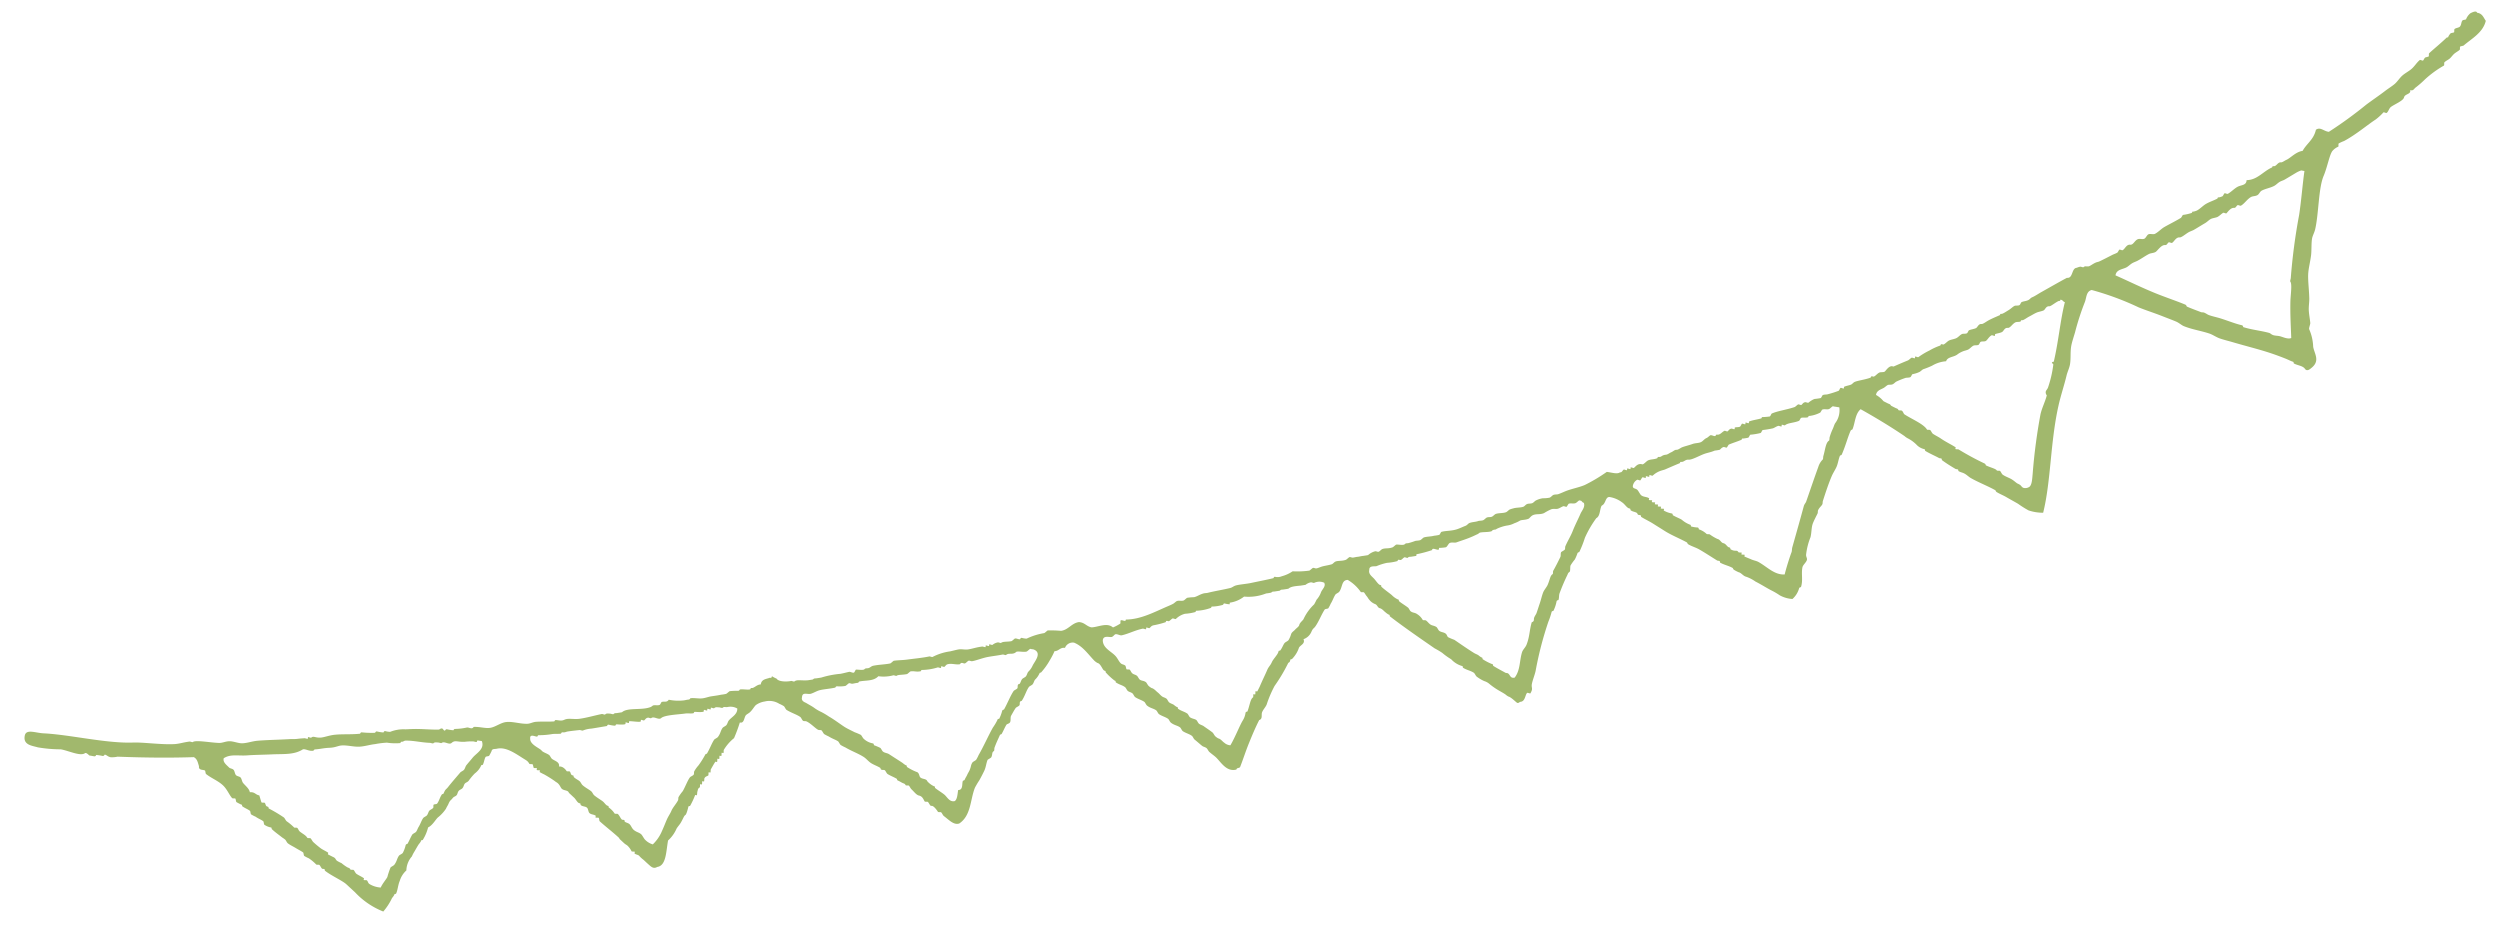 <svg xmlns="http://www.w3.org/2000/svg" xmlns:xlink="http://www.w3.org/1999/xlink" width="365" height="136" viewBox="0 0 365 136"><defs><style>.a{fill:#fff;stroke:#707070;}.b{clip-path:url(#a);}.c{fill:#a1b86d;fill-rule:evenodd;}</style><clipPath id="a"><rect class="a" width="365" height="136" transform="translate(231 4245)"/></clipPath></defs><g class="b" transform="translate(-231 -4245)"><g transform="translate(259.768 4194) rotate(9)"><path class="c" d="M1556.559,86.575c-.177-.422-1.029.307-.956.239a2.149,2.149,0,0,0-.478.956c-.034.077-.42.152-.479.24-.186.277-.039.62-.239.955-.115.194-.58.288-.716.479-.075.1.053.358,0,.478-.035.072-.419.156-.48.238a2.416,2.416,0,0,0-.237.479c-.016.279-.136.1-.24.238-.791,1.038-1.455,1.753-2.151,2.631-.076.1.051.364,0,.477-.025.054-.422.184-.478.239-.113.111-.141.357-.239.479-.066.079-.407-.078-.479,0-.381.422-.595.991-.956,1.433s-.844.77-1.2,1.2c-.381.463-.572,1-.956,1.435-.355.4-.817.795-1.194,1.194-.779.822-1.58,1.557-2.391,2.391a61.33,61.33,0,0,1-4.78,4.78c-.74.04-1.352-.565-1.912,0-.1,1.5-1.015,2.172-1.435,3.347-.972.288-1.58,1.323-2.151,1.674-.188.115-.514.467-.718.477-.472.026-.552.7-.955.717-.277.015-.108.154-.24.24-1.169.756-1.821,2.133-3.346,2.39.086.806-.683.787-1.194,1.2-.408.324-.786.882-1.2,1.2-.1.076-.363-.052-.48,0-.073.034-.156.419-.238.477a2.305,2.305,0,0,1-.478.241c-.279.014-.1.138-.239.239-.464.341-.991.608-1.435.956s-.768.872-1.2,1.2a2.462,2.462,0,0,1-.478.239c-.275.013-.106.154-.239.238a6.948,6.948,0,0,1-1.194.478c-.065.03-.17.419-.24.478-.774.647-1.429,1.1-2.151,1.674-.439.347-.734.842-1.2,1.2-.261.2-.686.057-.957.237-.2.133-.277.579-.477.718-.281.195-.676.052-.957.239-.435.291-.493.931-.957.957-.549.029-.636.7-.955.956-.095.075-.365-.051-.477,0-.068.029-.168.419-.24.478-.227.19-.48.3-.718.478-.56.411-1.357.994-1.672,1.2-.169.108-.32.142-.479.239-.4.248-.76.659-.956.717-.388.117-.5-.025-.717.239-.053.066-.393-.035-.477,0a2.1,2.1,0,0,0-.48.239c-.783.172-.262,1.647-1.194,1.673-1.119.849-2.265,1.776-3.347,2.629-.47.372-.858.751-1.2.957-.246.15-.281.328-.478.478-.337.257-.663.274-.957.478-.109.076-.12.39-.237.478-.209.156-.532.1-.718.239-.239.185-.458.5-.716.717-.335.275-.781.708-.956.716-.277.015-.108.155-.24.24-.555.359-1.011.637-1.435.956-.345.26-.756.706-.955.718-.475.025-.505.557-.718.716-.241.182-.694.3-.956.478-.109.078-.123.392-.239.478-.2.152-.535.108-.717.239-.266.194-.441.533-.716.718s-.7.308-.957.478-.466.553-.717.717c-.039.025-.19,0-.239,0-.271.015-.113.169-.239.239a8.524,8.524,0,0,0-1.434.956,10.5,10.5,0,0,0-1.434,1.2c-.062.074-.392-.053-.479,0-.032.019.027.2,0,.238-.06.072-.39-.049-.477,0-.135.075-.329.386-.478.478-.642.386-1.3.8-1.914,1.2-.038.025-.19,0-.237,0-.517.027-.82.852-.958.956-.189.143-.543.125-.717.239-.312.2-.442.536-.717.716-.039.027-.19,0-.237,0-.271.015-.115.169-.24.241-.736.407-1.708.682-2.151.954-.22.136-.3.369-.479.479-.286.181-.643.268-.955.478-.038.025.029.2,0,.238-.066.08-.394-.063-.48,0-.115.088-.106.395-.239.478a15.572,15.572,0,0,1-1.433.718c-.234.12-.463.091-.717.239-.1.056-.139.4-.239.479-.064.048-.72.238-.72.238-.293.016-.836.574-.953.717-.054.066-.394-.034-.479,0-.3.123-.293.253-.477.479-.061.072-.392-.05-.478,0-.136.075-.32.395-.479.478-1.074.56-2.323.93-3.107,1.433-.11.072-.115.4-.239.479a7.85,7.85,0,0,1-.956.238c-.263.014-.123.185-.239.24-.542.256-1.173.429-1.673.717-.035.019.025.207,0,.238-.057.07-.39-.04-.478,0-.03.015.022.212,0,.241-.062.074-.392-.053-.479,0s-.135.4-.239.477c-.18.135-.552.141-.718.24-.033.02.029.2,0,.237-.052.068-.393-.034-.477,0-.3.123-.293.254-.477.479-.066.079-.394-.064-.48,0-.361.273-.509.694-.955.717-.26.014-.127.189-.239.24-.2.089-.513-.082-.717,0-.086.035-.331.39-.479.477-.329.195-.429.51-.717.718-.315.226-.792.255-1.194.477-.481.266-1.134.532-1.434.718-.187.115-.514.466-.717.478-.27.014-.5.35-.719.477-.239.143-.457.414-.716.479-.614.152-.555.457-.956.478-.272.014-.108.16-.239.238-.4.238-.833.267-1.2.478-.255.151-.475.572-.716.718-.042.026-.189,0-.238,0-.529.028-.722.432-.957.717-.057.07-.392-.041-.478,0-.031.014.022.211,0,.239-.06.072-.391-.049-.479,0-.031.018.027.208,0,.24-.064.078-.391-.061-.477,0-.16.11-.182.491-.479.477-.347.371-1.224.21-1.912.239a24.15,24.15,0,0,1-2.869,2.391c-.729.453-1.569.754-2.39,1.194-.379.206-.742.468-1.194.718-.243.132-.446.092-.718.238-.135.074-.321.4-.478.479a4.155,4.155,0,0,1-.956.239,3.32,3.32,0,0,0-.957.477c-.144.09-.31.389-.477.479-.259.138-.51.118-.718.24s-.315.388-.477.477c-.413.225-1.017.26-1.435.478a3.332,3.332,0,0,0-.478.239c-.15.11-.3.381-.477.477-.408.226-1.029.255-1.434.479-.135.074-.331.386-.48.479-.234.145-.451.087-.716.238-.138.079-.319.393-.479.478-.251.135-.514.129-.716.24-.373.2-.786.239-1.2.477-.154.09-.273.359-.478.479-.514.3-.832.535-1.2.716-.763.383-1.564.44-2.152.718-.076.036-.154.415-.238.477a4.458,4.458,0,0,1-.716.24c-.441.205-1,.27-1.435.478-.123.058-.335.4-.477.478-.237.128-.53.15-.718.239a9.738,9.738,0,0,1-.957.478c-.294.075-.317.044-.477.239-.177.216-1.027.161-1.2.238-.12.056-.336.4-.477.479-.6.326-.977.231-1.434.479-.135.071-.32.4-.48.477-.125.059-.34-.034-.477,0a2.43,2.43,0,0,0-.957.717c-.015.021-.726.242-.716.239-.308.078-.507.187-.717.24-.307.076-.506.186-.717.239-.144.036-.343-.055-.478,0-.107.042-.349.409-.479.478-.56.3-1.069.266-1.434.478-.2.117-.328.4-.479.478-.376.188-.835.329-1.194.477-.421.176-.718.42-.957.479-.144.037-.339-.053-.477,0-.1.04-.353.41-.478.478a12.96,12.96,0,0,1-2.39.478,5.061,5.061,0,0,1-1.435.955,1.592,1.592,0,0,1-.956.241c-.254.011-.133.195-.239.238-.987.414-2.068.8-3.107,1.2-.677.26-1.644.474-2.15.717-.3.144-.427.355-.719.478-.98.415-2.139.784-3.107,1.2-.249.107-.443.1-.718.24-.51.255-.774.55-1.195.718a7.415,7.415,0,0,0-.955.237c-.129.065-.328.4-.477.479-.332.169-.651.053-.958.239-.125.077-.324.363-.478.478-.242.182-.463.32-.717.478-1.765,1.107-3.561,2.511-5.736,2.869.072.415-.524.08-.717.238-.081.066.077.409,0,.479a6.514,6.514,0,0,1-.956.716c-.992-.628-2.152.309-3.107.478-.761-.036-1.052-.541-1.912-.478-1.045.31-1.347,1.365-2.393,1.674a18.246,18.246,0,0,0-1.911.239c-.086.027-.358.428-.479.478a9.348,9.348,0,0,0-2.39,1.194,2.984,2.984,0,0,1-.716,0c-.234.013-.159.215-.24.24-.215.07-.5-.067-.716,0-.089.027-.356.434-.479.478-.609.212-1.216.212-1.434.478-.052.065-.393-.032-.477,0a1.672,1.672,0,0,0-.718.478c-.058.07-.39-.04-.478,0-.029.015.023.211,0,.24-.054.065-.393-.034-.478,0-.027.01.021.213,0,.238-.049.059-.4-.023-.478,0-.834.236-1.238.484-1.913.718-.51.176-.967.085-1.434.238-.352.117-.818.333-1.194.478a7.841,7.841,0,0,0-2.391,1.2c-.053.066-.393-.031-.477,0-1.044.394-2.119.658-3.109.957-.647.195-1.337.3-1.912.477-.089.028-.355.434-.479.479-.732.273-1.618.422-2.389.717-.306.117-.417.4-.716.478s-.319.043-.48.239-1.035.174-1.195.238c-.078.034-.137.431-.238.479-.2.093-.514-.079-.717,0-.446.175-.786.337-1.2.478a13.5,13.5,0,0,0-2.63.956c-.017.022-.727.242-.716.24-.3.072-.319.042-.479.238-.016.021-.725.242-.717.239-.88.221-1.609.108-1.913.479-.052.064-.393-.032-.478,0-.665.251-1.82.4-2.152,0a4.56,4.56,0,0,1-.716-.24c-.04.009-.015.389-.239.24-.492.3-1.212.381-1.2,1.2-.552.08-.875.7-1.2.717-.257.013-.13.19-.239.239-.338.147-.984.1-1.434.238-.069.022-.04.19-.239.24a8.922,8.922,0,0,0-1.195.238c-.1.04-.354.412-.478.479a6.455,6.455,0,0,1-.718.239c-.454.182-.972.326-1.434.477-.346.117-.767.364-1.2.479-.5.134-1.122.09-1.673.24-.056.014-.05.191-.238.238-.306.077-.507.186-.717.239a6.891,6.891,0,0,1-2.152.24c-.2.464-.579.307-.954.477-.086.038-.141.422-.241.477-.319.183-.632.082-.956.241a2.767,2.767,0,0,1-.24.238c-1.174.749-3.362.579-4.063,1.435-.016.019-.725.241-.725.241-.288.07-.31.041-.47.236-.039.05-.406-.009-.477,0-.393.048-.528.008-.718.24-.053.065-.394-.032-.478,0-1.116.421-2.06.881-3.108,1.2-.827.248-1.616.121-2.15.478-.4.269-.645.211-1.2.239-.209.01-.193.228-.239.238-1.075.244-1.774.273-2.63.479-.437.1-.78.4-1.2.478-1.055.2-2.143-.032-3.107.239-.761.213-1.407.954-2.152,1.194-.68.221-1.535.064-2.389.241-.009,0-.1.2-.24.238-.218.066-.493-.053-.717,0a8.683,8.683,0,0,1-1.673.479c-.195.01-.211.234-.239.238a7.438,7.438,0,0,1-.957,0c-.186.011-.219.236-.238.239-.239.04-.286-.239-.48-.239-.242,0-.279.2-.477.239-1.219.215-2.424.269-3.585.479-.441.079-.83.17-1.195.239a5.255,5.255,0,0,0-2.151.716,2.944,2.944,0,0,1-.717,0c-.212.011-.188.228-.24.239a5.43,5.43,0,0,1-.956,0c-.19.011-.215.236-.24.24a13.468,13.468,0,0,1-1.911.238c-.216.012-.181.224-.24.24-1.339.347-2.427.417-3.584.716-.769.2-1.457.6-1.913.718-.819.214-1.148-.11-1.434.239-.057.07-.39-.042-.478,0-.03.014.023.211,0,.239-.047.056-.4-.018-.478,0-.414.1-.568.124-.957.239-.486.144-.749.142-1.2.239-1.636.358-3.156.614-4.541.955-.807.2-1.409.57-2.152.718-.562.114-1.314-.1-1.912,0-.523.083-.96.412-1.434.478-1.175.162-3.5.079-3.823.478-.05.059-.4-.023-.48,0-.882.25-1.4.556-2.15.718-1.875.4-4.5.426-5.976.716-3.856.758-9.311.3-13.148.718-1.144.124-2.548-.26-2.628.716-.087,1.452,1.278,1.316,2.151,1.435a20.057,20.057,0,0,0,3.346-.239c1.1,0,2.983.6,3.586,0,.174-.175.645.244.716.239.239-.016.48.012.718,0,.195-.01.211-.234.239-.239a7.607,7.607,0,0,1,.955,0c.162-.009.254-.24.241-.239.284-.025.484.239.954.239a4.143,4.143,0,0,0,.957-.239c3.9-.468,7.513-1,11-1.673.544.173.716.718.958,1.2.005.627.7.362.955.477.084.037.14.423.239.478.827.469,1.842.688,2.629,1.2.742.475,1.175,1.272,1.673,1.673.1.075.366-.051.479,0,.077.035.153.419.238.478a6.609,6.609,0,0,0,.718.24c.267.013.115.173.24.239.359.189.893.3,1.194.477.094.054.14.4.238.478a4.871,4.871,0,0,0,.718.24c.406.214.832.277,1.2.477.091.05.142.406.239.479a2.475,2.475,0,0,0,.957.24c.277.013.1.149.239.237.592.395,1.071.618,1.672.957a4.554,4.554,0,0,1,.48.239c.15.11.3.382.477.478.353.191.837.328,1.2.479.406.171.861.308,1.194.477.082.041.15.412.238.478a4.852,4.852,0,0,0,.718.239,6.389,6.389,0,0,1,1.2.717c.059.072.388-.049.477,0,.136.075.323.391.478.478.045.026.185,0,.24,0,.27.015.111.17.239.239,1.016.566,2.678,1.009,3.345,1.435.269.172.456.31.717.478s.457.311.718.477a11.392,11.392,0,0,0,4.542,2.152,8.606,8.606,0,0,0,.956-2.152,2.341,2.341,0,0,0,.238-.477c.013-.229.217-.165.24-.24.165-.549.084-1.313.24-1.912a3.376,3.376,0,0,1,.716-1.673,3.233,3.233,0,0,1,.479-2.151,4.592,4.592,0,0,1,.238-.718c.2-.5.307-.825.478-1.2a2.364,2.364,0,0,0,.239-.478c.014-.257.193-.13.24-.238a6.325,6.325,0,0,0,.478-1.913c.6-.408.891-1.3,1.194-1.673a5.528,5.528,0,0,0,.956-1.434c.077-.306.188-.507.239-.717.165-.656.251-.543.479-.956.146-.267.321-.275.478-.478s.082-.467.238-.717c.144-.228.347-.264.479-.479.147-.237.108-.516.24-.717.111-.172.348-.253.477-.477a8.947,8.947,0,0,1,.718-1.2,2.981,2.981,0,0,0,.716-1.2c.013-.254.195-.133.239-.239.148-.354.089-.917.239-1.2.048-.089.407-.146.477-.24a7.233,7.233,0,0,0,.241-.718c.021-.408.391-.344.716-.477,1.134-.455,2.428.1,3.825.717.743.33.851.3,1.2.718.062.074.391-.052.478,0,.067.04.183.408.239.477s.39-.05.479,0c.033.021-.028.209,0,.241.056.068.39-.042.477,0,.029.014-.023.21,0,.238a7.482,7.482,0,0,0,.716.239,17.991,17.991,0,0,1,1.675.717c.169.108.319.136.477.239.374.242.522.6.717.716.309.188.639.085.956.241.024.009.157.185.24.238.269.171.455.311.717.479.388.247.615.7.957.716.274.015.1.154.238.24.292.189.673.049.956.238.2.13.271.59.478.717.3.188.643.079.958.239.029.017-.026.21,0,.24.063.079.393-.064.477,0,.116.088.107.393.239.478,1.064.69,2.121,1.252,3.107,1.912.085.057.106.155.238.239.269.172.456.311.718.478.172.108.319.138.478.239a2.757,2.757,0,0,1,.718.718c.057.068.39-.042.477,0,.031.013-.022.21,0,.237.1.13.591.119.718.24a4.12,4.12,0,0,0,.716.478c.268.172.456.311.717.478.536.342.914.66,1.435.24,1.278-.395.913-2.433.955-4.063a5.009,5.009,0,0,0,.957-1.914c.163-.379.339-.6.478-.956.259-.663.291-1.043.478-1.194.158-.13.234-1.105.24-1.2.012-.263.184-.124.237-.239a11.292,11.292,0,0,0,.479-1.672c.007-.022.22.015.239,0,.049-.041-.009-.408,0-.48.046-.393.005-.527.24-.716.07-.056-.042-.391,0-.478.015-.03.21.022.238,0,.068-.056-.038-.392,0-.479.014-.028.212.023.24,0,.065-.052-.035-.393,0-.478.12-.3.253-.293.477-.477.069-.057-.041-.393,0-.479.015-.029.211.024.24,0,.064-.054-.036-.393,0-.477.153-.387.3-.822.478-1.2.013-.03.211.022.239,0,.068-.057-.04-.391,0-.479.014-.029.21.024.239,0,.069-.057-.043-.39,0-.478.014-.031.209.024.238,0,.07-.057-.041-.392,0-.478.015-.029.211.024.239,0,.071-.057-.042-.39,0-.477a6.456,6.456,0,0,1,1.2-1.914,22.184,22.184,0,0,0,.479-2.39c.677.069.476-.829.717-1.2.082-.127.359-.333.477-.477.341-.416.478-.881.717-1.2a3.019,3.019,0,0,1,1.2-.718,2.726,2.726,0,0,1,2.151,0,4.164,4.164,0,0,1,.718.239c.133.071.317.41.477.479.755.322,1.633.436,2.152.716.134.072.318.408.477.479.132.056.34-.036.479,0,.654.163,1.529.86,1.913.954.139.037.344-.056.477,0,.115.051.343.407.478.479a6.864,6.864,0,0,0,.718.239c.574.248,1,.288,1.434.478.117.051.341.406.478.478a6.069,6.069,0,0,0,.717.24c1.006.4,1.981.569,2.869.956.418.183.772.529,1.194.716.45.2.982.281,1.436.478.115.052,0,.18.237.24.141.036.346-.056.479,0,.115.05.334.415.478.477.426.187.987.3,1.433.479.106.042.012.183.24.239.307.077.506.186.717.239.3.074.318.043.477.239.066.079.394-.059.48,0,.164.116.275.342.477.478.389.258.815.7,1.2.716.525.029.72.433.956.718.06.074.389-.049.478,0,.135.076.324.39.477.478.044.026.187,0,.24,0,.3.015.839.574.956.718.06.072.39-.05.477,0,.137.076.321.4.479.477.815.426,1.633,1.112,2.39.717,1.529-1.415,1.026-3.658,1.435-5.5a11.973,11.973,0,0,1,.477-1.2c.183-.5.343-.985.478-1.433.18-.59.113-1.162.239-1.674.02-.076.444-.363.478-.479.141-.463-.077-.7.239-.954.054-.044-.015-.4,0-.479.178-.89.324-1.3.479-1.911.046-.188.213-.175.238-.241.183-.48.29-.976.478-1.433.069-.164.406-.213.479-.479.08-.287-.106-.678,0-.955.152-.4.29-.811.477-1.2.062-.127.412-.324.478-.478.058-.131-.033-.337,0-.478.053-.207.2-.149.241-.238.359-.8.422-1.608.716-2.152.072-.134.4-.321.478-.478.136-.273.114-.5.24-.717a2.823,2.823,0,0,0,.477-.957c.061-.242.159-.109.239-.238a10.029,10.029,0,0,0,.956-1.913,10.874,10.874,0,0,0,.478-1.434c.621-.1.721-.713,1.434-.716a1.2,1.2,0,0,1,1.2-.957c1.345.322,2.271,1.345,3.346,2.151a2.357,2.357,0,0,0,.479.24c.526.027.889.939,1.2.956.275.013.106.151.239.238a9.011,9.011,0,0,0,1.434.956c.255.014.129.193.239.24.639.279.967.227,1.434.477.134.074.323.395.478.479.242.131.447.093.717.239.134.072.321.4.478.478.419.211,1.042.279,1.434.478.131.065.294.371.478.478.515.3,1.024.257,1.434.478.134.071.322.4.478.478.426.214,1.049.268,1.435.477.144.08.281.366.477.479.516.3,1.024.256,1.435.478.135.072.321.4.477.478.424.209,1.026.249,1.435.478.147.082.28.362.479.478.521.3.834.508,1.195.718.228.132.467.087.716.239.144.085.321.38.48.478.51.318.86.46,1.2.717.844.647,1.813,1.779,3.106,1.2,0-.316.42-.218.479-.478.268-1.243.43-2.348.716-3.586.276-1.193.587-2.468.956-3.585.516-.275.148-.786.239-1.2s.379-.8.479-1.2a16.738,16.738,0,0,1,.717-2.868,24.214,24.214,0,0,0,1.434-3.586c.093-.21.217-.081.238-.477.015-.269.174-.117.239-.24a4.306,4.306,0,0,0,.718-1.673c.025-.466.9-.772.477-1.434a1.963,1.963,0,0,0,.957-1.194c.167-.668.272-.522.478-.957.4-.838.592-1.841.955-2.629.036-.076.417-.158.479-.241a4.265,4.265,0,0,0,.24-.716c.206-.455.269-.978.478-1.434.054-.119.4-.337.477-.477.4-.747.044-1.731.957-1.913a6.051,6.051,0,0,1,2.151,1.434c.063.079.393-.059.478,0,.143.1.316.35.478.479s.288.332.479.477a1.994,1.994,0,0,0,.955.479c.306.076.425.462.718.477.37.021.71.366.955.478a2.351,2.351,0,0,0,.479.239c.269.015.115.171.239.24,2.328,1.27,5.019,2.548,7.171,3.585a11.12,11.12,0,0,1,1.2.479,9.811,9.811,0,0,0,1.434.717,3.447,3.447,0,0,0,1.672.716c.257.015.13.191.239.24.539.236,1.158.239,1.673.477.119.055.342.4.478.478a5.563,5.563,0,0,0,1.2.479,2.068,2.068,0,0,1,.718.237,10.4,10.4,0,0,0,1.433.719c.505.2.827.307,1.2.478a2.439,2.439,0,0,0,.479.239c.423.023,1.3.7,1.434.717.237.028.288-.216.478-.239.647-.2.464-1.126.718-1.435.044-.055.454.061.477,0,.326-.847-.027-.748,0-1.433.024-.566.21-1.349.239-1.913a50.531,50.531,0,0,1,.718-7.41,9.813,9.813,0,0,0,.238-1.434c.012-.211.227-.187.239-.239a5.3,5.3,0,0,0,.239-1.435c.012-.2.231-.2.239-.238.065-.3-.04-.648,0-.956a29.062,29.062,0,0,1,.718-2.869c.076-.3.062-.3.239-.479.131-.13-.057-.767,0-.955a6.479,6.479,0,0,1,.478-.956,5.908,5.908,0,0,0,.238-.956c.05-.193.212-.168.239-.239a15.018,15.018,0,0,0,.479-2.151,15.223,15.223,0,0,1,1.2-3.108c.524-.385.279-1.33.478-1.912-.013.038.213-.2.238-.239.286-.446.181-1.156.718-1.2a4.113,4.113,0,0,1,1.912.479c.48.217.811.7,1.2.717.265.013.123.183.239.239.346.168.611.1.957.239.065.027.074.174.239.239a.973.973,0,0,0,.238,0c.256.013.133.194.241.238.587.249,1.287.446,1.912.719.552.24,1.146.483,1.673.716,1.146.509,2.42.779,3.585,1.2.043.015.092.182.24.239.493.2,1.17.289,1.672.479.864.323,2.25.946,2.869,1.2a1.094,1.094,0,0,0,.238,0c.248.012.144.2.239.238.6.228,1.314.249,1.913.479.054.021.084.177.239.238a5.659,5.659,0,0,0,.717.24c.408.022.75.452,1.2.478a5.43,5.43,0,0,1,1.434.478c1.014.331,1.861.718,2.63.956a9.982,9.982,0,0,1,1.195.478,4.4,4.4,0,0,0,1.912.239,3.241,3.241,0,0,0,.716-1.673c.011-.189.237-.216.241-.239.17-1-.271-1.869-.241-2.869.013-.384.454-.814.479-1.2.017-.253-.2-.387-.238-.716a9.705,9.705,0,0,1,.238-2.629c.053-.684-.084-1.344,0-1.912.071-.478.429-1.481.478-1.674.038-.15-.041-.33,0-.477.122-.443.419-.711.477-.957.038-.149-.023-.327,0-.477.21-1.352.423-2.664.718-3.826.11-.432.359-.977.478-1.434.135-.521.1-1.167.239-1.672.016-.057.192-.051.24-.24.372-1.488.41-2.359.716-3.586.035-.135.239-.238.239-.238.249-1.049.021-2.293.718-3.107,2.336.864,4.632,1.794,6.932,2.868a2.448,2.448,0,0,0,.477.239,5.065,5.065,0,0,1,1.435.717,2.222,2.222,0,0,0,1.2.478c.25.013.137.2.239.238.769.309,1.748.556,2.151.718a.992.992,0,0,0,.24,0c.268.014.116.174.238.24.727.385,1.668.762,2.151.955a.893.893,0,0,0,.24,0c.248.013.139.2.239.239.374.145.594.1.955.239s.649.362.957.478c1.255.474,2.562.738,3.825,1.2.047.017.091.181.238.239.514.205,1.031.323,1.435.478.6.235,1.263.469,1.911.718a14.354,14.354,0,0,0,1.675.717,6.6,6.6,0,0,0,2.15,0c.406-4.782-.583-10.25-.238-15.778.1-1.559.369-3.131.477-4.541.043-.563.232-1.136.239-1.673.012-.892-.243-1.73-.239-2.63,0-.627.168-1.531.239-2.15a37.282,37.282,0,0,1,.718-4.543c.154-.658-.067-1.588.716-1.912a41.589,41.589,0,0,1,7.171,1.434c1.171.27,2.367.447,3.586.718.786.176,1.568.332,2.151.478.4.1.891.407,1.2.477,1.246.294,2.506.269,3.823.479.552.088,1.092.376,1.673.478.606.106,1.3.16,1.913.239,1.99.26,3.965.423,5.736.717.971.161,2.077.4,2.39.477s.815.233.957.24c.24.013.15.208.239.239.59.21,1.245.114,1.672.479.41.47.8-.072.957-.24,1.141-1.243.082-2.115-.239-3.108a6.911,6.911,0,0,0-.956-2.39c-.127-.127.049-.771,0-.955-.15-.58-.334-1.07-.479-1.673-.153-.643-.119-1.282-.239-1.913-.267-1.4-.636-2.592-.716-3.585-.06-.738.033-1.763,0-2.63-.029-.725-.241-1.676-.239-2.391,0-.42.2-.92.239-1.433.16-2.348-.469-6.012,0-7.888.339-1.359.365-3.273.716-3.825a2.285,2.285,0,0,1,.718-.716c.08-.068-.073-.4,0-.48a5.389,5.389,0,0,1,.717-.478c1.585-1.2,3.069-2.937,4.065-3.823a8.238,8.238,0,0,0,.954-1.2c.067-.081.4.075.478,0,.228-.217.236-.7.478-.956.433-.455,1.648-1.169,1.674-1.673.028-.553.98-.6.716-1.2.483.082.52-.277.717-.478a14.242,14.242,0,0,0,1.2-1.435,15.218,15.218,0,0,1,2.391-2.39c.077-.064-.056-.39,0-.479.167-.261.507-.44.717-.716.184-.244.291-.481.478-.717s.544-.5.717-.717c.073-.1-.053-.364,0-.478.03-.065.418-.171.478-.239,1.009-1.193,2.49-2.291,2.629-4.063C1557.6,87.132,1557.368,86.564,1556.559,86.575Zm-21.275,26.772c.036,2.075.223,4.238.239,6.454a85.676,85.676,0,0,0,.24,9.322c.007.072-.05.439,0,.478.357.293.349,1.916.477,2.869.252,1.862.64,3.635.957,5.259-.476.292-1.214.038-1.674,0-.315-.027-.644.04-.956,0-.367-.05-.42-.208-.717-.239-1.292-.134-2.542-.043-3.824-.24-.016,0-.056-.228-.24-.238-.853-.045-1.975-.3-3.107-.478-.694-.112-1.348-.121-1.911-.24-.208-.043-.41-.17-.718-.239-.152-.034-.328.037-.478,0-.279-.069-1.358-.27-2.15-.477-.015,0-.1-.2-.241-.24-1.168-.291-3.119-.625-4.541-.956-2.161-.5-4.171-1.132-6.214-1.673-.024-.892.925-1.023,1.432-1.434.226-.183.479-.528.718-.717s.474-.293.716-.479c.505-.381.936-.82,1.435-1.194.282-.211.69-.25.956-.479.23-.2.645-1.166,1.2-1.2.306-.015.3-.4.478-.478.117-.053.377.075.478,0,.256-.188.431-.928.957-.955.294-.017.8-.642,1.194-.957.231-.185.483-.289.717-.478.484-.391.941-.8,1.435-1.2.269-.214.443-.5.717-.718.247-.2.713-.3.956-.478s.519-.578.716-.717c.087-.059.415.08.479,0,.1-.119.465-.93.957-.955.3-.016.3-.4.478-.479.111-.051.382.076.477,0,.456-.364.71-1.009,1.2-1.434.285-.25.655-.22.956-.478.2-.17.277-.561.479-.717.475-.367,1.174-.59,1.672-.955.3-.223.456-.492.718-.717.223-.194.488-.288.716-.479.493-.412.943-.783,1.435-1.2a3.509,3.509,0,0,1,.718-.479Zm-32.509,51.872a1.077,1.077,0,0,1-.716.239c-.439-.066-.312-.317-.957-.477-.237-.059-.536-.3-.957-.479s-1-.26-1.434-.478c-.159-.079-.341-.4-.478-.479-.088-.048-.417.075-.477,0-.192-.234-1-.269-1.673-.477-.036-.012-.078-.2-.239-.24a41.132,41.132,0,0,1-4.065-1.433c-.085-.032-.425.065-.478,0-.021-.027.03-.227,0-.24-.727-.321-1.474-.522-2.389-.954-.337-.162-.876-.322-1.2-.48-.161-.079-.343-.4-.479-.477-.088-.05-.418.072-.478,0-.594-.725-2.462-1.162-3.586-1.674-.168-.076-.238-.367-.478-.477-.086-.041-.422.068-.477,0-.161-.2-.183-.167-.48-.24.011,0-.7-.217-.716-.239-.16-.194-.183-.165-.479-.239.011,0-.7-.218-.716-.238a3.779,3.779,0,0,0-1.2-.717c-.033-.659.592-.9.957-1.2.169-.138.326-.362.478-.478.2-.15.485-.081.717-.239.214-.145.3-.343.478-.477a12.152,12.152,0,0,1,1.2-.718c.175-.1.513-.1.716-.239.089-.06.164-.445.239-.479a4.1,4.1,0,0,0,.956-.478c.152-.106.339-.389.479-.477a11.734,11.734,0,0,0,1.2-.717,4.643,4.643,0,0,1,1.912-.956c.108-.671.926-.724,1.435-1.2a3.373,3.373,0,0,1,.955-.718,5.042,5.042,0,0,0,.479-.238c.276-.18.454-.531.716-.717.182-.129.517-.089.718-.239.118-.09.126-.4.239-.478.182-.133.514-.088.716-.239s.37-.714.718-.956c.087-.062.414.077.477,0,.03-.036-.036-.216,0-.24.279-.184.665-.251.957-.478.209-.162.246-.692.718-.716.359-.021.567-.669.955-.956.2-.151.515-.126.718-.24.125-.07-.032-.225.239-.239.188-.01.635-.487.955-.716s.6-.493.956-.718c.27-.173.715-.3.957-.478.213-.158.243-.692.716-.717.216-.012.791-.687,1.2-.956.12-.081.289,0,.239-.239.386-.068.411.226.717.239-.251,2.765-.015,5.635-.239,8.844,0,.018-.281.024-.238.239.008.042.236.029.238.238a16.739,16.739,0,0,1-.238,3.347c-.062.337-.23.447-.24.717a.756.756,0,0,0,.24.476c-.115,1.061-.412,1.884-.479,2.871a81.924,81.924,0,0,0,.239,8.845C1503.039,163.8,1503.2,164.922,1502.775,165.219Zm-29.164-7.171a3.108,3.108,0,0,1-.239,2.39c-.109.277-.115.553-.239.957a8.133,8.133,0,0,0-.238,1.2c-.01.071.051.436,0,.477-.455.374-.343,1.442-.478,2.39-.01.072.051.437,0,.477a2.636,2.636,0,0,0-.479,1.2c-.344,1.776-.629,3.462-.955,5.259-.04.224-.2.376-.239.717-.182,1.716-.475,4.157-.718,6.215-.025.23.049.491,0,.717-.118.548-.385,2.2-.478,3.346-1.477.317-2.677-.694-4.063-1.2-.353-.128-.792-.109-1.2-.239.02.007-.94-.217-.955-.238s.023-.231,0-.239c-.084-.03-.429.062-.479,0-.022-.028.029-.226,0-.24-.086-.04-.422.069-.478,0-.3-.366-.452.057-1.195-.239-.1-.04.011-.225-.239-.24-.345-.017-.518-.453-.957-.477-.344-.018-.515-.455-.957-.478a6.378,6.378,0,0,1-1.194-.478c-.084-.035-.425.066-.478,0a3.02,3.02,0,0,0-1.194-.478c-.066-.017-.019-.228-.24-.239a4.206,4.206,0,0,1-.955,0c-.088-.028,0-.227-.24-.24a4.01,4.01,0,0,1-1.2-.477c-.233-.149-.809-.241-1.434-.478-.1-.037.007-.226-.239-.24a3.514,3.514,0,0,1-1.2-.238c-.023-.028.029-.226,0-.239-.087-.041-.421.069-.476,0-.026-.03.029-.225,0-.239-.089-.043-.422.07-.48,0-.023-.029.03-.225,0-.24-.086-.04-.421.071-.478,0-.023-.027.03-.225,0-.238-.088-.042-.421.069-.478,0-.024-.028.029-.225,0-.239-.087-.041-.421.069-.478,0-.021-.027.028-.228,0-.239-.421-.178-.8-.034-1.195-.24-.206-.106-.5-.576-.716-.716-.285-.184-.715-.031-.719-.479a1.283,1.283,0,0,1,.479-.956c.081-.069.411.081.478,0s.159-.425.239-.478.415.078.477,0c.024-.028-.029-.225,0-.239.086-.041.421.07.48,0,.025-.032-.035-.22,0-.239.086-.05.415.075.477,0a3.246,3.246,0,0,1,1.2-.956c.155-.082.316-.135.477-.239.368-.235,1.276-.815,1.913-1.2.129-.077-.036-.225.239-.24.345-.017.517-.453.955-.478.505-.026,1.5-.837,2.151-1.194.449-.247.918-.388,1.435-.718a5.762,5.762,0,0,0,.717-.239c.191-.234.194-.321.478-.478.087-.048.419.074.478,0s.167-.432.239-.479c.543-.337,1.094-.6,1.673-.954.133-.082-.036-.225.24-.24a5.427,5.427,0,0,0,.717-.239c.1-.057.155-.44.238-.478a8.811,8.811,0,0,0,1.435-.479c.093-.056.158-.441.24-.477a14.125,14.125,0,0,0,1.433-.477c.28-.156.417-.336.717-.479.087-.041.421.069.478,0,.023-.028-.029-.225,0-.239.087-.042.42.07.477,0,.343-.419,1.235-.533,1.914-.956.093-.059.158-.441.239-.479.342-.154.607-.072.956-.237.115-.055-.023-.226.238-.241a4.54,4.54,0,0,0,1.435-.716c.073-.072.162-.436.239-.48.338-.19.677-.074.957-.237.148-.088.344-.408.477-.479.064-.032.174.027.239,0Zm-34.659,19.6c.32.589-.11,1.158-.24,1.673-.178.715-.5,1.656-.717,2.629-.181.827-.506,1.553-.717,2.39-.036.147.051.337,0,.479-.044.123-.451.389-.478.478-.065.218.068.5,0,.717-.217.7-.43,1.393-.717,2.152-.032.083.065.424,0,.477-.328.267-.254.806-.478,1.673-.1.371-.4.823-.477,1.2-.124.6-.132,1.065-.24,1.674-.075.425-.157.995-.239,1.434-.037.2-.172.416-.239.718-.035.15.038.328,0,.477s-.239.242-.239.242c-.167,1.165.04,2.052-.239,3.344-.1.448-.42.8-.479,1.2-.19,1.307.175,2.6-.477,3.824-.71.3-.716-.453-1.2-.478a.981.981,0,0,1-.239,0c-.364-.145-1.234-.423-1.913-.716-.108-.048.018-.226-.238-.24a7.632,7.632,0,0,1-1.434-.477c-.113-.051.019-.226-.24-.241a2.361,2.361,0,0,1-.478-.238c-.213-.1-.435-.119-.716-.239-1.1-.468-2.082-.95-3.107-1.435a8.824,8.824,0,0,1-.958-.237c-.189-.106-.216-.358-.476-.48-.336-.156-.621-.066-.957-.238-.144-.075-.355-.421-.479-.478-.378-.177-.655-.088-.955-.241-.282-.142-.428-.322-.718-.477-.087-.045-.419.074-.478,0a2.36,2.36,0,0,0-.955-.717c-.329-.167-.621-.067-.956-.239-.161-.081-.343-.4-.479-.478-.493-.275-.957-.435-1.435-.716-.129-.077.033-.226-.239-.24a3.1,3.1,0,0,1-.955-.477c-.324-.209-1.105-.581-1.674-.957-.132-.088.038-.224-.239-.239-.251-.013-.649-.456-.957-.717-.376-.322-1.013-.565-.955-1.2-.145-.679.71-.6.955-.718a8.364,8.364,0,0,1,1.436-.716,7.508,7.508,0,0,0,1.434-.479c.115-.054-.024-.225.239-.239a.884.884,0,0,0,.239,0c.16-.075.342-.4.477-.478.088-.049.418.075.479,0,.159-.2.183-.164.477-.239-.01,0,.7-.22.718-.239s-.029-.224,0-.238a18.58,18.58,0,0,0,2.152-.958c-.074-.443.792-.038.954-.238.021-.024-.023-.229,0-.239a6.14,6.14,0,0,0,.957-.239c.2-.107.29-.6.478-.717.317-.188.69-.093.956-.239.725-.4,1.365-.693,2.151-1.2.262-.167.449-.306.718-.478a3.05,3.05,0,0,0,.24-.24c.363-.183,1.265-.255,1.671-.478.078-.041.084-.168.241-.238.333-.152.256-.029.477-.24a5.767,5.767,0,0,1,1.434-.716,3.106,3.106,0,0,0,.957-.479,4.119,4.119,0,0,0,.716-.477c.213-.2.7-.2,1.2-.479.213-.116.287-.507.716-.716.467-.227.929-.158,1.434-.479a7.336,7.336,0,0,1,.957-.717c.37-.18.663-.09.957-.238s.424-.329.716-.479c.089-.045.42.072.479,0s.177-.446.238-.478c.318-.174.632-.061.958-.239.154-.084.341-.4.477-.478.061-.035.173.027.239,0C1438.666,177.456,1438.711,177.649,1438.951,177.649ZM1403.333,195.1c.355.455-.118.958-.238,1.435a3.244,3.244,0,0,1-.478,1.2,6.7,6.7,0,0,1-.238.717,6.985,6.985,0,0,0-1.2,2.39c-.109.258-.458.574-.479.956-.009.2-.361.529-.478.718-.152.248-.4.414-.477.717a3.957,3.957,0,0,1-.24.956c-.092.176-.368.328-.477.477-.178.241-.238.764-.478,1.194-.07.128-.226-.029-.239.241-.024.428-.594,1.176-.717,1.673-.119.473-.358.711-.479,1.194-.2.806-.434,1.5-.716,2.63,0-.01-.219.7-.24.717s-.224-.029-.239,0c-.04.088.069.422,0,.479-.028.022-.224-.03-.239,0-.04.087.07.421,0,.478-.346.284-.283,1.308-.477,2.151-.011.048-.228.03-.24.239a2.829,2.829,0,0,1-.24,1.2c-.33.827-.692,2.523-1.2,3.824a1.465,1.465,0,0,1-.955-.238c-.266-.106-.569-.459-.957-.479a2.259,2.259,0,0,1-.477-.239c-.146-.1-.344-.4-.477-.478-.465-.262-.961-.476-1.436-.717-.2-.1-.472-.107-.717-.24-.148-.079-.348-.412-.477-.477-.265-.133-.6-.08-.957-.239-.148-.065-.356-.423-.477-.479-.527-.239-.918-.224-1.435-.477-.118-.058.025-.225-.24-.239a2.462,2.462,0,0,1-.478-.24c-.194-.09-.469-.112-.717-.238-.155-.08-.343-.406-.477-.478-.271-.146-.476-.11-.718-.239-.279-.149-.428-.323-.717-.479-.22-.118-.6-.46-.955-.477a2.282,2.282,0,0,1-.479-.24c-.167-.109-.353-.411-.478-.478-.355-.189-.668-.071-.956-.238-.152-.09-.343-.4-.478-.478-.268-.149-.479-.1-.718-.24-.216-.124-.31-.374-.477-.478-.087-.054-.416.077-.478,0s-.169-.435-.239-.478c-.255-.156-.494-.081-.717-.239-.339-.239-.573-.663-.956-.955-.752-.575-1.932-.82-2.152-1.913-.087-.817.886-.592,1.2-.717.215-.088.345-.426.477-.478.275-.11.682.111.957,0,1.01-.411,1.753-1.013,2.868-1.436.085-.029.425.066.478,0,.025-.028-.029-.223,0-.237.087-.044.42.07.478,0,.189-.233.183-.336.479-.479a12.752,12.752,0,0,0,1.672-.717c.132-.085-.037-.224.239-.238.053,0,.195.025.239,0,.154-.089.342-.4.479-.479.086-.049.417.075.478,0a2.914,2.914,0,0,1,1.2-.957,7.306,7.306,0,0,0,1.434-.478c.117-.054-.023-.224.239-.238a6.909,6.909,0,0,0,1.912-.717c.133-.087-.037-.225.239-.239a6.3,6.3,0,0,0,1.434-.478c.1-.042-.011-.226.24-.24a2.984,2.984,0,0,0,.716,0c.024-.028-.029-.224,0-.237a4.4,4.4,0,0,0,1.912-1.2,7.04,7.04,0,0,0,3.109-.957,6.029,6.029,0,0,0,.716-.238c.16-.2.182-.167.479-.24-.01,0,.7-.218.716-.239.16-.195.182-.164.479-.238-.01,0,.7-.22.717-.24.281-.344.773-.492,1.673-.716-.009,0,.7-.22.716-.24a1.673,1.673,0,0,1,.718-.477c.084-.032.426.064.477,0A1.759,1.759,0,0,1,1403.333,195.1Zm-40.4,16.256c1.418.29.4,1.761.239,2.39a2.826,2.826,0,0,1-.478.956c-.12.209-.1.461-.238.718-.085.154-.408.344-.48.478-.144.268-.116.474-.239.717-.052.107-.183.017-.238.239-.036.141.056.346,0,.478-.064.149-.423.356-.478.478-.38.831-.582,1.852-.956,2.868-.022.061-.194.056-.239.239a5.718,5.718,0,0,1-.24,1.2c-.037.1-.225-.01-.239.238a7.815,7.815,0,0,1-.478,1.2c-.459,1.225-.878,2.848-1.434,4.3a5.373,5.373,0,0,1-.239.718c-.071.134-.429.366-.477.478-.209.487-.069.509-.24,1.2-.053.212-.161.41-.239.717-.053.212-.161.411-.239.718-.049.194-.221.176-.239.238-.116.406.288,1.318-.477,1.435,0,.635.091,1.365-.24,1.672-.74.3-1.192-.449-1.674-.716-.5-.278-.965-.45-1.433-.717-.128-.072.032-.225-.24-.239a3.086,3.086,0,0,1-.955-.477c-.1-.064-.2-.216-.239-.241-.307-.165-.658-.049-.956-.238-.224-.142-.237-.692-.718-.717a7.691,7.691,0,0,1-1.434-.478c-.112-.051.02-.226-.239-.24a2.386,2.386,0,0,1-.477-.238c-.536-.249-1.428-.629-2.153-.956-.335-.152-.619-.067-.954-.24-.139-.069-.363-.427-.48-.478a8.968,8.968,0,0,0-.956-.238c-.081-.027,0-.228-.239-.24a2.634,2.634,0,0,1-1.434-.477c-.119-.079-.372-.434-.478-.478a8.808,8.808,0,0,0-.957-.24c-.359-.122-.952-.287-1.433-.477-.614-.247-1.684-.842-2.629-1.2a10.691,10.691,0,0,0-1.2-.479,5.8,5.8,0,0,1-1.2-.478c-.37-.171-.691-.277-1.2-.479-.143-.057-.782-.132-.717-.716-.1-.839.738-.5,1.2-.717.384-.185.79-.546,1.2-.717.606-.256,1.337-.4,2.15-.717.072-.028.049-.191.241-.24a4.482,4.482,0,0,0,1.194-.239c.135-.057.373-.438.479-.477.138-.053.333.036.478,0,.211-.053.409-.163.717-.24.226-.057.135-.2.239-.239.886-.349,2.05-.34,2.63-1.2a5.472,5.472,0,0,0,2.151-.479c.084-.031.424.066.477,0,.174-.213.8-.243,1.435-.477.123-.045.389-.451.478-.478.57-.172.752-.012,1.434-.24.084-.027,0-.226.239-.238a8.125,8.125,0,0,0,2.152-.718c.082-.031.425.065.477,0,.024-.029-.03-.223,0-.238.086-.044.421.07.479,0,.181-.221.172-.367.478-.478.558-.2,1.1-.062,1.673-.239.033-.011.077-.2.239-.239.142-.036.345.056.477,0s.37-.436.479-.478c.137-.054.334.036.478,0,.443-.111,1.394-.679,2.151-.957.651-.237,1.417-.44,2.151-.716.085-.032.426.064.479,0,.3-.375.759-.189,1.194-.479.035-.021.283-.254.239-.239.412-.141,1.006-.076,1.434-.238.128-.049.385-.448.48-.479.071-.024.164.019.238,0Zm-41.354,15.3c.148.859-.6,1.3-.957,1.912-.119.207-.1.463-.239.717-.084.154-.406.345-.477.479-.248.459-.154.831-.48,1.434-.075.141-.422.357-.477.478-.271.587-.4,1.345-.717,2.151-.028.07-.191.048-.238.239a12.916,12.916,0,0,1-.718,1.673,4.677,4.677,0,0,0-.477.956c-.036.141.056.346,0,.479-.07.161-.407.344-.48.478-.265.493-.439,1.4-.716,2.15a6.307,6.307,0,0,0-.477.957c-.038.148.046.334,0,.478-.171.532-.585,1.143-.718,1.673-.123.491-.336.866-.478,1.434-.149.6-.241,1.058-.479,1.912a5.788,5.788,0,0,1-.956,1.913,2.575,2.575,0,0,1-1.194-.478c-.219-.142-.523-.6-.716-.717-.385-.24-.741-.183-1.2-.478-.308-.2-.447-.545-.717-.718-.239-.15-.493-.115-.717-.238-.125-.071.031-.225-.24-.24-.049,0-.2.025-.238,0-.236-.146-.443-.544-.716-.716-.09-.056-.416.076-.48,0a3.059,3.059,0,0,0-.955-.718c-.133-.085.037-.224-.24-.239-.2-.01-.529-.362-.716-.477-.323-.2-.933-.416-1.435-.717-.173-.1-.324-.367-.477-.479-.275-.2-.968-.414-1.434-.717-.171-.11-.327-.367-.479-.478-.246-.18-.567-.226-.955-.478-.133-.087.036-.224-.24-.238-.307-.017-.305-.349-.478-.48-.084-.062-.412.081-.478,0s-.612-.66-1.2-.478c.026-.7-.782-.708-1.2-.956-.147-.089-.346-.406-.477-.477-.363-.2-.938-.233-1.2-.478-.3-.291-1.817-.586-1.911-1.435-.222-.779.714-.389.955-.477.093-.035,0-.227.239-.241a11.232,11.232,0,0,0,1.913-.477c.374-.1.882-.145,1.194-.239.073-.022.01-.227.24-.239.374-.019.425-.146.716-.239.517-.165,1.106-.323,1.674-.478.081-.022.429.058.478,0a3.951,3.951,0,0,1,1.2-.477c.705-.228,1.37-.459,2.15-.718.084-.027,0-.227.24-.24a4.956,4.956,0,0,0,.956,0c.061-.016.02-.227.238-.238.091-.005,1.067-.081,1.2-.24.023-.028-.031-.224,0-.238.087-.041.42.068.477,0,.021-.026-.027-.228,0-.24.232-.1,1.538-.071,1.674-.238.023-.029-.029-.225,0-.239.088-.041.422.069.478,0,.184-.226.174-.357.478-.478.085-.036.424.065.478,0,.329-.4,1.118.146,1.435-.239.435-.533,2.413-.908,3.346-1.2.425-.13.833-.1,1.2-.239.094-.037-.009-.226.238-.238.091-.007,1.066-.081,1.2-.241.021-.027-.032-.224,0-.237.086-.041.419.068.477,0,.024-.029-.03-.224,0-.24.087-.042.421.07.478,0,.023-.027-.029-.225,0-.239.087-.041.421.069.478,0,.191-.233.327-.19.717-.238.071-.01.438.049.477,0,.219-.265.329-.122.719-.24A1.951,1.951,0,0,1,1321.583,226.652Zm-36.1,10.518c.626,1.1-.5,1.841-.956,2.628-.224.39-.483.791-.717,1.2-.12.207-.1.459-.24.717-.089.163-.39.335-.477.477-.489.808-.967,1.552-1.434,2.392-.23.411-.315.3-.478.956-.062.246-.18.114-.24.238-.238.5-.246,1.011-.478,1.436-.055.1-.439.152-.477.237-.057.128.069.359,0,.479-.094.158-.394.335-.48.478-.124.211-.1.456-.237.717-.08.148-.415.35-.479.479-.209.421-.262.943-.478,1.433-.081.184-.116.488-.238.718-.076.138-.426.359-.479.477-.177.4-.3.983-.479,1.434-.028.072-.189.047-.237.239a4.569,4.569,0,0,1-.24,1.2c-.072.16-.407.344-.478.478-.248.459-.153.831-.478,1.433-.069.131-.435.371-.478.479a12.063,12.063,0,0,0-.24,1.435c-.069.282-.541,1.026-.716,1.672a3.588,3.588,0,0,1-1.674-.238c-.284-.115-.279-.341-.477-.478-.087-.061-.415.078-.479,0-.023-.03.032-.224,0-.239-.375-.193-.834-.293-1.2-.479-.159-.081-.343-.4-.479-.478-.087-.049-.416.072-.476,0-.16-.2-.184-.164-.479-.239a6.69,6.69,0,0,1-.956-.478,4.792,4.792,0,0,1-.717-.239c-.315-.236-.195-.347-.717-.478.01,0-.7-.218-.717-.24s.03-.224,0-.237c-.372-.186-.882-.308-1.2-.479-.422-.23-.767-.434-1.194-.717-.146-.1-.346-.4-.479-.478-.086-.049-.417.074-.479,0-.275-.338-.7-.438-1.195-.716-.237-.135-.294-.353-.477-.48-.086-.059-.415.079-.478,0a7.865,7.865,0,0,0-1.2-.716c-.171-.108-.324-.367-.478-.478a22.06,22.06,0,0,0-2.39-.956c-.108-.049.017-.226-.239-.24-.307-.016-.3-.347-.477-.478-.084-.064-.414.079-.48,0s-.308-.621-.477-.956c-.563.005-.7-.411-1.434-.24-.21-.55-.8-.819-1.2-1.194-.188-.178-.277-.561-.478-.717-.178-.141-.519-.083-.717-.239s-.279-.578-.478-.717c-.23-.162-.51-.076-.716-.24-.364-.282-1.021-.584-.956-1.194.88-.8,2.037-.646,3.345-.956,1.006-.24,2.293-.451,3.587-.718,1.6-.33,3.153-.4,4.3-1.433.439-.11.862.143,1.433,0,.169-.043.208-.234.24-.241.645-.136,1.124-.34,1.673-.477.385-.1.567-.109.957-.239.466-.157.8-.39,1.194-.478.852-.188,1.753-.045,2.63-.239.721-.159,1.417-.518,2.151-.716a12.291,12.291,0,0,1,1.673-.48,8.111,8.111,0,0,0,1.913-.238c.093-.037-.006-.226.239-.24.175-.009.264-.2.478-.238,1.159-.212,2.264-.081,3.586-.24.07-.008.437.05.477,0,.19-.231.325-.191.718-.238.07-.009.438.049.478,0,.328-.4,1.117.147,1.434-.24.452-.551.778-.23,1.912-.477a7.524,7.524,0,0,1,1.2-.24c.072-.009.438.05.478,0,.082-.1,0-.3.24-.238Z" transform="translate(-1219.509 -86.443)"/></g></g></svg>
